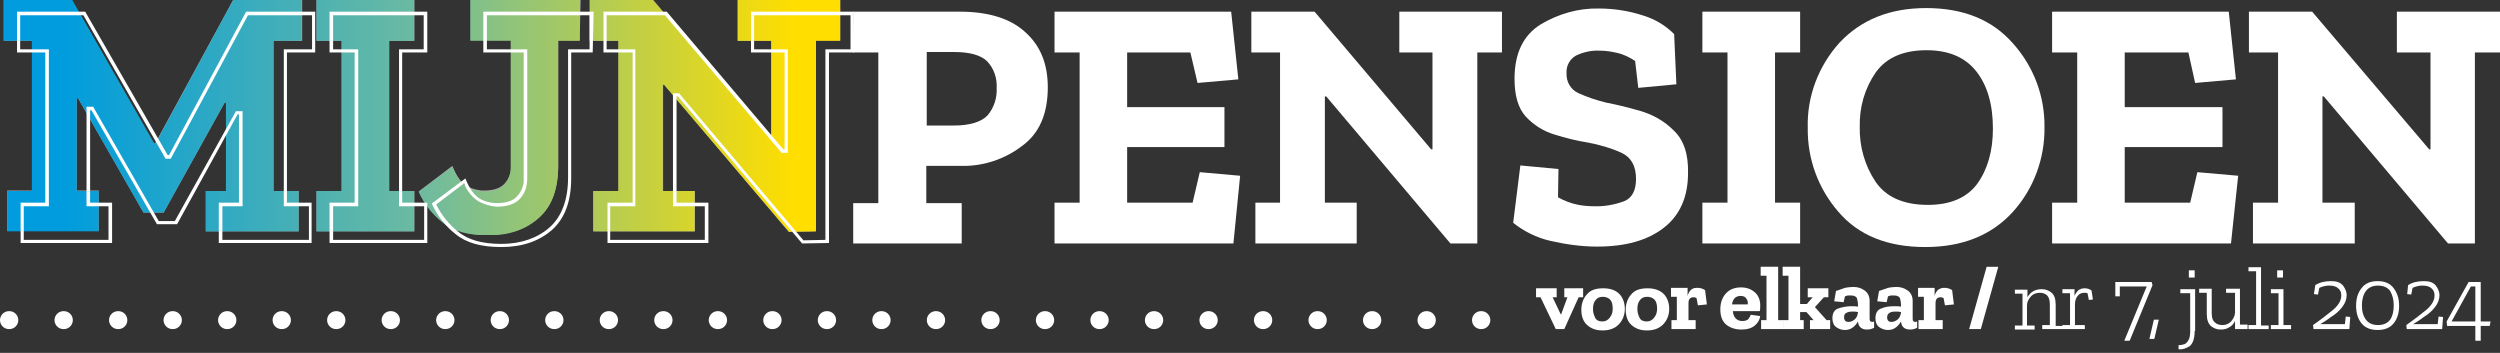 <?xml version="1.0" encoding="utf-8"?>
<!-- Generator: Adobe Illustrator 28.0.0, SVG Export Plug-In . SVG Version: 6.00 Build 0)  -->
<svg xmlns="http://www.w3.org/2000/svg" xmlns:xlink="http://www.w3.org/1999/xlink" version="1.1" id="Laag_1" x="0px" y="0px" viewBox="0 0 557.6 78.7" style="enable-background:new 0 0 557.6 78.7;" xml:space="preserve" width="557.6" height="78.7">
<rect x="0" y="0" width="557.6" height="78.7" fill="#333333" stroke="none"/>
<style type="text/css">
	.st0{clip-path:url(#SVGID_00000020395342328460451720000006246092049514397061_);}
	.st1{clip-path:url(#SVGID_00000083781453873444127580000014006766440492379302_);}
	.st2{opacity:0.6;}
	.st3{clip-path:url(#SVGID_00000111165614586365763380000003038698823570069920_);}
	.st4{clip-path:url(#SVGID_00000116939589406187418350000002645601026580412602_);}
	.st5{fill:#FFFFFF;}
	.st6{clip-path:url(#SVGID_00000094576897575938539750000007119187980739211161_);}
	.st7{clip-path:url(#SVGID_00000153666477871489950960000011053876861879726224_);}
	.st8{clip-path:url(#SVGID_00000007429671256086463130000007531773803013737117_);}
	.st9{fill:url(#SVGID_00000064337820837722702870000002595894852334137485_);}
	.st10{clip-path:url(#SVGID_00000070099527775566234900000015316254138456545422_);}
	.st11{fill:none;stroke:#FFFFFF;stroke-width:4;stroke-linecap:round;stroke-dasharray:8.000000e-02,12.08;}
</style>
<g>
	<g id="Laag_2_00000135683437942344568570000006968812641716190907_">
		<g id="Laag_1-2">
			<g>
				<defs>
					<rect id="SVGID_1_" x="0.8" width="620.6" height="79.4"/>
				</defs>
				<clipPath id="SVGID_00000021838097700906352160000001685003505431099013_">
					<use xlink:href="#SVGID_1_" style="overflow:visible;"/>
				</clipPath>
				<g style="clip-path:url(#SVGID_00000021838097700906352160000001685003505431099013_);">
					<g>
						<defs>
							<rect id="SVGID_00000054971556343096556000000016772831803829462196_" x="0.8" width="556.7" height="55.1"/>
						</defs>
						<clipPath id="SVGID_00000060031303126033627430000012255653574752890547_">
							<use xlink:href="#SVGID_00000054971556343096556000000016772831803829462196_" style="overflow:visible;"/>
						</clipPath>
						<g style="clip-path:url(#SVGID_00000060031303126033627430000012255653574752890547_);">
							<g class="st2">
								<g>
									<defs>
										<rect id="SVGID_00000182499522821383546820000012703444718239662996_" x="0.8" width="186.6" height="52.4"/>
									</defs>
									<clipPath id="SVGID_00000021807334152826405650000014992086909649799854_">
										<use xlink:href="#SVGID_00000182499522821383546820000012703444718239662996_" style="overflow:visible;"/>
									</clipPath>
									<g style="clip-path:url(#SVGID_00000021807334152826405650000014992086909649799854_);">
										<g>
											<defs>
												<rect id="SVGID_00000152957678162262621970000011176461162146585239_" x="0.8" width="186.6" height="52.4"/>
											</defs>
											<clipPath id="SVGID_00000108287144522988524540000009313119453953490097_">
												<use xlink:href="#SVGID_00000152957678162262621970000011176461162146585239_" style="overflow:visible;"/>
											</clipPath>
											<g style="clip-path:url(#SVGID_00000108287144522988524540000009313119453953490097_);">
												<path class="st5" d="M67.4,9.1H61v33.5h5.6v9H45.9v-9h4.5V22.9h-0.3L36.5,47.4H32L17.4,21.9h-0.3v20.6H22v9H1.6v-9h5.6              V9.1H0.8V0h15.2l18.3,32h0.3L52,0h15.4V9.1z M92.3,51.6H70.6v-9h5.6V9.1h-5.6V0h21.8v9.1h-5.6v33.5h5.6V51.6z M129.3,9              h-4.8v27.9c0,5.2-1.4,9.1-4.3,11.6c-2.9,2.6-6.7,3.9-11.3,3.9c-4.4,0-7.8-1-10.2-2.9c-2.3-1.8-4.1-4.2-5.3-6.8l7.5-5.7              c0.9,2.3,2,3.8,3.2,4.5c1.2,0.6,2.4,1,3.8,1c2.2,0,3.7-0.5,4.7-1.6c1-1.1,1.4-2.5,1.4-4v-28h-9V0h24.5L129.3,9z               M187.5,9h-5.6v42.6l-6,0.1l-27.7-32.8h-0.3v23.7h7.1v9h-22.6v-9h5.6V9.1h-6.4V0h14.1l26,30.7h0.4V9.1h-7.5V0h23              L187.5,9z"/>
											</g>
										</g>
									</g>
								</g>
							</g>
						</g>
					</g>
					<g>
						<defs>
							<rect id="SVGID_00000101793250594084131690000014935945079394765464_" x="0.8" width="556.7" height="55.1"/>
						</defs>
						<clipPath id="SVGID_00000173162723051997022530000011605301938436700820_">
							<use xlink:href="#SVGID_00000101793250594084131690000014935945079394765464_" style="overflow:visible;"/>
						</clipPath>
						<g style="clip-path:url(#SVGID_00000173162723051997022530000011605301938436700820_);">
							<g>
								<g>
									<defs>
										<rect id="SVGID_00000105404082176883001560000000092185914598951357_" x="0.8" width="186.6" height="52.4"/>
									</defs>
									<clipPath id="SVGID_00000164508105044040753880000017100044933863001735_">
										<use xlink:href="#SVGID_00000105404082176883001560000000092185914598951357_" style="overflow:visible;"/>
									</clipPath>
									<g style="clip-path:url(#SVGID_00000164508105044040753880000017100044933863001735_);">
										<g>
											<defs>
												<path id="SVGID_00000098913992211982175460000001061548585432013703_" d="M52,0L34.7,32h-0.3L16.1,0H0.8v9.1h6.3v33.5              H1.6v9H22v-9h-4.9V21.9h0.3L32,47.4h4.5l13.6-24.5h0.3v19.7h-4.5v9h20.7v-9H61V9.1h6.3V0H52z M70.6,0v9.1h5.6v33.5h-5.6              v9h21.8v-9h-5.6V9.1h5.6V0H70.6z M104.9,0v9.1h9v28c0.1,1.5-0.4,2.9-1.4,4c-0.9,1.1-2.5,1.6-4.6,1.6              c-1.3,0-2.6-0.4-3.8-1c-1.2-0.7-2.3-2.2-3.2-4.5l-7.5,5.6c1.2,2.7,3,5,5.3,6.8c2.4,2,5.8,2.9,10.2,2.9              c4.7,0,8.4-1.3,11.3-3.9c2.9-2.6,4.3-6.5,4.3-11.6V9.1h4.8V0H104.9z M164.5,0v9.1h7.5v21.6h-0.3L145.6,0h-14.1v9.1h6.4              v33.5h-5.6v9h22.6v-9h-7.1V18.9h0.3L176,51.7l6-0.1V9.1h5.6V0H164.5z"/>
											</defs>
											<clipPath id="SVGID_00000103232392212791946630000003082817644344484497_">
												<use xlink:href="#SVGID_00000098913992211982175460000001061548585432013703_" style="overflow:visible;"/>
											</clipPath>
											<g style="clip-path:url(#SVGID_00000103232392212791946630000003082817644344484497_);">
												
													<linearGradient id="SVGID_00000035507211902779788690000013063102963119076492_" gradientUnits="userSpaceOnUse" x1="-290.537" y1="-110.734" x2="-289.537" y2="-110.734" gradientTransform="matrix(186.63 0 0 186.63 54224.453 20692.469)">
													<stop offset="0" style="stop-color:#009CDD"/>
													<stop offset="7.000000e-02" style="stop-color:#009CDD"/>
													<stop offset="0.5" style="stop-color:#6EBBA0"/>
													<stop offset="0.94" style="stop-color:#FFDE00"/>
													<stop offset="1" style="stop-color:#FFDE00"/>
												</linearGradient>
												
													<rect x="0.8" style="fill:url(#SVGID_00000035507211902779788690000013063102963119076492_);" width="186.6" height="52.4"/>
											</g>
										</g>
									</g>
								</g>
							</g>
						</g>
					</g>
					<path class="st5" d="M69.6,3.4V11h-6.3v35h5.6v7.5H49.6V46h4.5V24.8h-1.5l-0.2,0.4L39,49.3h-3.6L21,24.2l-0.2-0.4h-1.5V46h4.9       v7.5H5.3V46h5.6V11H4.5V3.4h14.1L36.7,35l0.2,0.4h1.2l0.2-0.4l17-31.6L69.6,3.4z M70.3,2.6H54.9l-17.2,32h-0.3L19,2.6H3.8v9.1       h6.3v33.5H4.6v9H25v-9h-4.9V24.6h0.3L35,50h4.5L53,25.5h0.3v19.7h-4.5v9h20.7v-9H64V11.7h6.3L70.3,2.6z"/>
					<path class="st5" d="M94.5,3.4V11H89v35h5.6v7.5H74.3V46h5.6V11h-5.6V3.4H94.5z M95.3,2.6H73.5v9.1h5.6v33.5h-5.6v9h21.8v-9       h-5.6V11.7h5.6V2.6z"/>
					<g>
						<defs>
							<rect id="SVGID_00000008117779005220956200000004007104022443902379_" x="0.8" width="556.7" height="55.1"/>
						</defs>
						<clipPath id="SVGID_00000065755959445686675260000013747097110059583380_">
							<use xlink:href="#SVGID_00000008117779005220956200000004007104022443902379_" style="overflow:visible;"/>
						</clipPath>
						<g style="clip-path:url(#SVGID_00000065755959445686675260000013747097110059583380_);">
							<path class="st5" d="M131.5,3.4V11h-4.8v28.6c0,4.9-1.4,8.7-4.1,11.1s-6.4,3.7-10.8,3.7c-4.2,0-7.5-0.9-9.7-2.8         c-2-1.6-3.7-3.7-4.8-6l6.2-4.7c0.6,1.6,1.7,3,3.2,4c1.3,0.7,2.7,1.1,4.1,1.2c2.4,0,4.1-0.6,5.2-1.8c1.1-1.2,1.6-2.8,1.6-4.5         V11h-9V3.4H131.5 M132.4,2.6h-24.6v9.1h9v28c0.1,1.5-0.4,2.9-1.4,4c-0.9,1.1-2.5,1.6-4.6,1.6c-1.3,0-2.6-0.3-3.8-1         c-1.2-0.7-2.3-2.2-3.2-4.5l-7.5,5.6c1.2,2.7,3,5,5.3,6.8c2.4,2,5.8,2.9,10.2,2.9c4.7,0,8.4-1.3,11.3-3.8         c2.9-2.6,4.3-6.4,4.3-11.6v-28h4.8L132.4,2.6z"/>
							<path class="st5" d="M189.7,3.4V11h-5.6v42.5l-4.9,0.1l-27.5-32.5l-0.2-0.3h-1.4V46h7.1v7.5h-21.1V46h5.6V11h-6.4V3.4h13         l25.8,30.4l0.2,0.3h1.4V11h-7.5V3.4H189.7z M190.4,2.6h-22.9v9.1h7.5v21.6h-0.3l-26-30.7h-14.1v9.1h6.5v33.5h-5.6v9H158v-9         h-7.1V21.5h0.3l27.7,32.8l6-0.1V11.7h5.6L190.4,2.6z"/>
							<path class="st5" d="M233.7,19.5c0,5.9-1.9,10.3-5.8,13.1c-3.8,2.9-8.6,4.5-13.4,4.4h-7.9v8.3h7.9v9h-24.2v-9h5.6V11.7h-5.6         V2.6h23.7c6.4,0,11.3,1.5,14.6,4.5C232.1,10.2,233.7,14.3,233.7,19.5 M222.3,19.6c0.1-2.2-0.6-4.3-2.1-5.9         c-1.4-1.4-3.9-2.1-7.4-2.1h-6.1V28h6c3.6,0,6.2-0.8,7.6-2.3C221.7,24,222.4,21.9,222.3,19.6"/>
							<polygon class="st5" points="275.1,54.3 235.2,54.3 235.2,45.2 240.8,45.2 240.8,11.7 235.2,11.7 235.2,2.6 274.6,2.6          276.2,17.7 267.1,18.5 265.5,11.7 251.4,11.7 251.4,23.9 273.1,23.9 273.1,32.8 251.4,32.8 251.4,45.2 266,45.2 267.6,38.4          276.6,39.2        "/>
							<polygon class="st5" points="335,11.7 329.5,11.7 329.5,54.3 323.5,54.3 295.8,21.5 295.5,21.5 295.5,45.2 302.6,45.2          302.6,54.3 280,54.3 280,45.2 285.5,45.2 285.5,11.7 279.1,11.7 279.1,2.6 293.2,2.6 319.2,33.3 319.5,33.3 319.5,11.7          312.1,11.7 312.1,2.6 335,2.6        "/>
							<path class="st5" d="M376.5,38.6c0,5.3-1.8,9.4-5.4,12.2c-3.6,2.8-8.5,4.2-14.9,4.2c-3.5,0-7-0.5-10.5-1.3         c-3-0.7-5.8-2.1-8.2-4l1.6-12.8l8.5,0.8l-0.1,6.3c1.4,0.8,3,1.4,4.6,1.7c1.1,0.2,2.2,0.3,3.2,0.3c2.4,0.1,4.7-0.3,6.9-1.1         c1.8-0.7,2.7-2.4,2.7-5c0-2.9-1.1-4.8-3.2-5.8c-2.4-1.1-4.9-1.8-7.5-2.3c-2.5-0.4-5-1-7.5-1.8c-2.4-0.7-4.6-2.1-6.4-4         c-1.7-1.9-2.5-4.7-2.5-8.4c0-5.8,2-9.8,5.9-12.2c3.9-2.3,8.3-3.6,12.9-3.5c3.3,0,6.6,0.5,9.7,1.5c2.7,0.8,5.1,2.2,7.1,4.2         l0.5,11.2l-8.5,0.8l-0.7-6c-1.2-0.8-2.6-1.5-4-1.8c-1.3-0.3-2.6-0.5-3.9-0.5c-1.8-0.1-3.6,0.3-5.3,1.1         c-1.4,0.8-2.2,2.3-2.1,3.9c-0.1,1.9,0.9,3.7,2.7,4.5c2,0.9,4.1,1.6,6.2,2.1c2.1,0.4,4.6,1,7.4,1.8c2.8,0.8,5.4,2.2,7.5,4.3         C375.5,31.1,376.6,34.3,376.5,38.6"/>
							<polygon class="st5" points="401.5,54.3 379.7,54.3 379.7,45.2 385.3,45.2 385.3,11.7 379.7,11.7 379.7,2.6 401.5,2.6          401.5,11.7 395.9,11.7 395.9,45.2 401.5,45.2        "/>
							<path class="st5" d="M456,28.4c0.1,6.9-2.4,13.7-7,18.8c-4.7,5.2-11.2,7.9-19.6,7.9s-14.9-2.6-19.4-7.9         c-4.5-5.2-6.9-11.8-6.8-18.7c-0.2-7,2.4-13.8,7.1-19c4.8-5.1,11.2-7.7,19.3-7.7c8.3,0,14.7,2.6,19.3,7.8         C453.6,14.8,456.1,21.5,456,28.4 M444.5,28.7c0-5.5-1.3-9.8-3.8-12.9c-2.5-3.1-6.2-4.6-11-4.6c-5.1,0-8.9,1.6-11.3,4.9         c-2.5,3.6-3.7,7.8-3.6,12.2c-0.1,4.3,1.1,8.6,3.5,12.2c2.3,3.4,6.2,5.2,11.7,5.2c5,0,8.7-1.6,11-4.7         C443.3,37.8,444.5,33.7,444.5,28.7"/>
							<polygon class="st5" points="497.6,54.3 457.7,54.3 457.7,45.2 463.3,45.2 463.3,11.7 457.7,11.7 457.7,2.6 497.1,2.6          498.7,17.7 489.6,18.5 488.1,11.7 473.9,11.7 473.9,23.9 495.7,23.9 495.7,32.8 473.9,32.8 473.9,45.2 488.5,45.2          490.1,38.4 499.2,39.2        "/>
							<polygon class="st5" points="557.6,11.7 552,11.7 552,54.3 546,54.3 518.3,21.5 518,21.5 518,45.2 525.2,45.2 525.2,54.3          502.5,54.3 502.5,45.2 508.1,45.2 508.1,11.7 501.6,11.7 501.6,2.6 515.7,2.6 541.8,33.3 542.1,33.3 542.1,11.7 534.6,11.7          534.6,2.6 557.6,2.6        "/>
						</g>
					</g>
				</g>
			</g>
			<line class="st11" x1="2" y1="71.4" x2="334.5" y2="71.4"/>
		</g>
	</g>
</g>
<g>
	<path class="st5" d="M353,66.3h-0.9l-3.2,7.1H347l-3.4-7.1h-1v-2h4.6v2h-0.9l1.8,3.8h0.1l1.4-3.8h-0.7v-2h4.2V66.3z"/>
	<path class="st5" d="M362.4,68.9c0,1.4-0.5,2.6-1.4,3.5c-0.9,0.9-2.1,1.3-3.6,1.3c-1.4,0-2.5-0.4-3.4-1.2c-0.9-0.8-1.3-2-1.3-3.4   c0-1.3,0.4-2.5,1.2-3.4c0.8-1,2-1.4,3.7-1.4s2.9,0.5,3.7,1.4C362,66.5,362.4,67.6,362.4,68.9z M359.7,68.8c0-0.9-0.2-1.6-0.6-2   s-1-0.6-1.6-0.6c-0.7,0-1.2,0.2-1.6,0.7c-0.4,0.5-0.6,1.1-0.6,2c0,0.8,0.2,1.4,0.5,2s0.9,0.8,1.6,0.8c0.7,0,1.2-0.3,1.6-0.8   C359.5,70.3,359.7,69.7,359.7,68.8z"/>
	<path class="st5" d="M372.3,68.9c0,1.4-0.5,2.6-1.4,3.5c-0.9,0.9-2.1,1.3-3.6,1.3c-1.4,0-2.5-0.4-3.4-1.2c-0.9-0.8-1.3-2-1.3-3.4   c0-1.3,0.4-2.5,1.2-3.4c0.8-1,2-1.4,3.7-1.4c1.6,0,2.9,0.5,3.7,1.4C371.9,66.5,372.3,67.6,372.3,68.9z M369.6,68.8   c0-0.9-0.2-1.6-0.6-2s-1-0.6-1.6-0.6c-0.7,0-1.2,0.2-1.6,0.7c-0.4,0.5-0.6,1.1-0.6,2c0,0.8,0.2,1.4,0.5,2s0.9,0.8,1.6,0.8   c0.7,0,1.2-0.3,1.6-0.8C369.4,70.3,369.6,69.7,369.6,68.8z"/>
	<path class="st5" d="M378.5,64.2c0.3,0,0.5,0,0.9,0.1c0.3,0.1,0.6,0.2,0.9,0.4l0.4,3.2l-2,0.2l-0.3-1.6c-0.3-0.2-0.5-0.2-0.7-0.2   c-0.3,0-0.6,0.1-0.8,0.3c-0.2,0.2-0.3,0.6-0.3,1v3.8h1.6v2h-5.4v-2h1.2v-5.2h-1.3v-2h3.7V66c0.1-0.5,0.4-1,0.7-1.3   C377.4,64.4,377.8,64.2,378.5,64.2z"/>
	<path class="st5" d="M392.6,70.5c-0.1,0.8-0.5,1.5-1.2,2.1s-1.7,0.9-3,0.9c-1.4,0-2.5-0.4-3.4-1.1c-0.9-0.8-1.3-1.9-1.3-3.4   c0-1.4,0.4-2.6,1.2-3.5c0.8-0.9,1.9-1.4,3.4-1.4c1.3,0,2.3,0.4,3.1,1.1c0.8,0.7,1.2,1.7,1.2,2.9c0,0.4,0,0.9-0.1,1.3h-6   c0.1,1.4,0.9,2.2,2.1,2.2c0.7,0,1.2-0.2,1.4-0.5c0.2-0.3,0.4-0.6,0.5-0.9L392.6,70.5z M389.8,67.9c0.1-0.5,0-0.9-0.3-1.3   c-0.2-0.4-0.7-0.6-1.3-0.6c-0.5,0-1,0.2-1.3,0.5s-0.5,0.8-0.6,1.4H389.8z"/>
	<path class="st5" d="M397.8,73.4h-5v-2h1.2v-9.9h-1.3v-2h3.9v11.9h1.2V73.4z"/>
	<path class="st5" d="M408.4,73.4h-4.7v-2h0.8l-1.6-1.8h-1.4v1.8h0.8v2h-4.6v-2h1.2v-9.9h-1.3v-2h3.9v8.3h1.5l1.3-1.5h-1.1v-2h4.6v2   h-1l-2,2.2l2.6,2.9h0.8V73.4z"/>
	<path class="st5" d="M409.5,64.9c0.8-0.3,1.5-0.5,2-0.7c0.5-0.1,1.2-0.2,1.9-0.2c1,0,1.8,0.3,2.5,0.8c0.7,0.5,1.1,1.3,1.1,2.3v4   c0,0.5,0.2,0.7,0.6,0.7c0.1,0,0.2,0,0.4-0.1l0,1.4c-0.5,0.3-1.1,0.4-1.6,0.4c-1.2,0-1.9-0.6-2-1.8v0c-0.3,0.5-0.6,0.9-1.1,1.3   c-0.5,0.4-1.1,0.6-1.8,0.6c-0.7,0-1.3-0.2-1.9-0.6c-0.6-0.4-0.9-1.1-0.9-2c0-1.1,0.4-1.9,1.3-2.2s1.9-0.5,2.9-0.5   c0.6,0,1.1,0,1.5,0.1V68c0-0.5-0.1-0.9-0.2-1.4c-0.1-0.4-0.6-0.7-1.3-0.7c-0.3,0-0.5,0-0.7,0c-0.2,0-0.4,0.1-0.7,0.2l-0.3,1.3   l-2.1-0.2L409.5,64.9z M414.4,69.7v-0.1c-0.2,0-0.4-0.1-0.7-0.1c-0.2,0-0.4,0-0.7,0c-0.5,0-0.9,0.1-1.2,0.3c-0.4,0.2-0.5,0.5-0.5,1   c0,0.3,0.1,0.5,0.2,0.7c0.2,0.2,0.4,0.3,0.8,0.3c0.5,0,0.9-0.2,1.3-0.5C414.1,70.9,414.3,70.4,414.4,69.7z"/>
	<path class="st5" d="M419.1,64.9c0.8-0.3,1.5-0.5,2-0.7c0.5-0.1,1.2-0.2,1.9-0.2c1,0,1.8,0.3,2.5,0.8c0.7,0.5,1.1,1.3,1.1,2.3v4   c0,0.5,0.2,0.7,0.6,0.7c0.1,0,0.2,0,0.4-0.1l0,1.4c-0.5,0.3-1.1,0.4-1.6,0.4c-1.2,0-1.9-0.6-2-1.8v0c-0.3,0.5-0.6,0.9-1.1,1.3   c-0.5,0.4-1.1,0.6-1.8,0.6c-0.7,0-1.3-0.2-1.9-0.6c-0.6-0.4-0.9-1.1-0.9-2c0-1.1,0.4-1.9,1.3-2.2c0.9-0.4,1.9-0.5,2.9-0.5   c0.6,0,1.1,0,1.5,0.1V68c0-0.5-0.1-0.9-0.2-1.4c-0.1-0.4-0.6-0.7-1.3-0.7c-0.3,0-0.5,0-0.7,0c-0.2,0-0.4,0.1-0.7,0.2l-0.3,1.3   l-2.1-0.2L419.1,64.9z M424,69.7v-0.1c-0.2,0-0.4-0.1-0.7-0.1c-0.2,0-0.4,0-0.7,0c-0.5,0-0.9,0.1-1.2,0.3s-0.5,0.5-0.5,1   c0,0.3,0.1,0.5,0.2,0.7c0.2,0.2,0.4,0.3,0.8,0.3c0.5,0,0.9-0.2,1.3-0.5C423.7,70.9,423.9,70.4,424,69.7z"/>
	<path class="st5" d="M433.6,64.2c0.3,0,0.5,0,0.9,0.1c0.3,0.1,0.6,0.2,0.9,0.4l0.4,3.2l-2,0.2l-0.3-1.6c-0.3-0.2-0.5-0.2-0.7-0.2   c-0.3,0-0.6,0.1-0.8,0.3c-0.2,0.2-0.3,0.6-0.3,1v3.8h1.6v2h-5.4v-2h1.2v-5.2h-1.3v-2h3.7V66c0.1-0.5,0.4-1,0.7-1.3   C432.6,64.4,433,64.2,433.6,64.2z"/>
	<path class="st5" d="M445.7,59.5l-3.9,13.9h-2.6l3.9-13.9H445.7z"/>
	<path class="st5" d="M459.9,73.4h-4.4v-0.9h1.7V68c0-1-0.2-1.7-0.6-2.1s-1-0.6-1.6-0.6c-0.9,0-1.6,0.3-2.1,0.9   c-0.5,0.6-0.8,1.2-0.8,1.9v4.5h1.7v0.9h-4.4v-0.9h1.7v-7.1h-1.7v-0.9h2.8v1.7c0.7-1.2,1.7-1.8,3.2-1.8c0.9,0,1.6,0.3,2.2,0.8   s0.9,1.4,0.9,2.7v4.7h1.7V73.4z"/>
	<path class="st5" d="M465,64.3c0.6,0,1.1,0.2,1.5,0.5l0.3,2l-0.9,0.1l-0.3-1.5c-0.2-0.1-0.4-0.1-0.7-0.1c-0.6,0-1.1,0.2-1.5,0.7   c-0.4,0.5-0.6,1.1-0.6,1.9v4.6h2.2v0.9h-5v-0.9h1.7v-7.1H460v-0.9h2.7V66c0.2-0.5,0.5-0.9,0.9-1.3C464.1,64.4,464.5,64.3,465,64.3z   "/>
	<path class="st5" d="M480.1,63.6L475,76h-1.2l5-12.1h-6v2.2h-1v-3.2h8.1L480.1,63.6z"/>
	<path class="st5" d="M479.4,75.6l1-4.3h1.1l-1,4.3H479.4z"/>
	<path class="st5" d="M489.5,73.8c0,1.7-0.4,2.8-1.1,3.4c-0.8,0.5-1.6,0.8-2.5,0.7l0-0.9c0.4,0,0.8-0.1,1.2-0.2   c0.4-0.1,0.7-0.4,1-0.9c0.3-0.5,0.4-1.2,0.4-2.1v-8.4h-2.2v-0.9h3.3V73.8z M488.2,61.9v-1.6h1.3v1.6H488.2z"/>
	<path class="st5" d="M501.3,73.4h-2.8v-1.8c-0.3,0.6-0.7,1.1-1.3,1.4c-0.6,0.4-1.2,0.5-1.9,0.5c-0.9,0-1.6-0.3-2.2-0.8   c-0.6-0.6-0.9-1.4-0.9-2.7v-4.7h-1.7v-0.9h2.8v5.4c0,1,0.2,1.7,0.7,2.1c0.4,0.4,1,0.6,1.7,0.6c0.8,0,1.5-0.3,2-0.9   c0.5-0.6,0.8-1.3,0.8-1.9v-4.4h-2v-0.9h3.1v8h1.7V73.4z"/>
	<path class="st5" d="M505.9,73.4h-4.4v-0.9h1.7v-12h-1.7v-0.9h2.8v13h1.7V73.4z"/>
	<path class="st5" d="M510.9,73.4h-4.4v-0.9h1.7v-7.1h-1.7v-0.9h2.8v8h1.7V73.4z M507.9,61.9v-1.6h1.3v1.6H507.9z"/>
	<path class="st5" d="M516.4,63.6c0.9-0.6,2.1-0.9,3.5-0.9c1.3,0,2.1,0.3,2.7,1c0.5,0.7,0.8,1.4,0.8,2.1c0,0.9-0.3,1.8-1,2.7   s-1.5,1.6-2.5,2.2c-0.9,0.7-1.7,1.2-2.4,1.6h5.5l0.2-1.7l1,0.1l-0.2,2.7H516l-0.1-0.9c2-1.4,3.5-2.6,4.6-3.5c1.1-1,1.7-2,1.7-3.1   c0-0.7-0.2-1.2-0.7-1.6c-0.4-0.4-1.1-0.6-1.9-0.6c-0.3,0-0.7,0-1.1,0.1c-0.4,0.1-0.8,0.2-1.2,0.4l-0.3,1.5l-0.9-0.1L516.4,63.6z"/>
	<path class="st5" d="M535.1,68.2c0,1.6-0.4,2.9-1.2,3.9c-0.8,1-2,1.5-3.6,1.5c-1.6,0-2.8-0.5-3.6-1.5c-0.8-1-1.2-2.3-1.2-3.9   s0.4-2.9,1.2-3.9c0.8-1.1,2-1.6,3.6-1.6c1.6,0,2.8,0.5,3.6,1.6S535.1,66.6,535.1,68.2z M533.9,68.1c0-1.3-0.3-2.3-0.8-3.2   c-0.6-0.8-1.5-1.2-2.7-1.2c-1.2,0-2.1,0.4-2.7,1.2s-0.9,1.9-0.9,3.2c0,1.4,0.3,2.4,0.9,3.2c0.6,0.8,1.5,1.2,2.7,1.2   c1.2,0,2.1-0.4,2.7-1.2C533.6,70.6,533.9,69.5,533.9,68.1z"/>
	<path class="st5" d="M537.1,63.6c0.9-0.6,2.1-0.9,3.5-0.9c1.3,0,2.1,0.3,2.7,1c0.5,0.7,0.8,1.4,0.8,2.1c0,0.9-0.3,1.8-1,2.7   s-1.5,1.6-2.5,2.2c-0.9,0.7-1.7,1.2-2.4,1.6h5.5l0.2-1.7l1,0.1l-0.2,2.7h-7.9l-0.1-0.9c2-1.4,3.5-2.6,4.6-3.5c1.1-1,1.7-2,1.7-3.1   c0-0.7-0.2-1.2-0.7-1.6c-0.4-0.4-1.1-0.6-1.9-0.6c-0.3,0-0.7,0-1.1,0.1c-0.4,0.1-0.8,0.2-1.2,0.4l-0.3,1.5l-0.9-0.1L537.1,63.6z"/>
	<path class="st5" d="M553.2,76h-1.1v-3.3h-6.3l-0.1-1l4.9-8.8h2.7v8.8h2.2l-0.2,1h-2V76z M552.1,71.7v-7.8h-1l-4.3,7.8H552.1z"/>
</g>
</svg>
